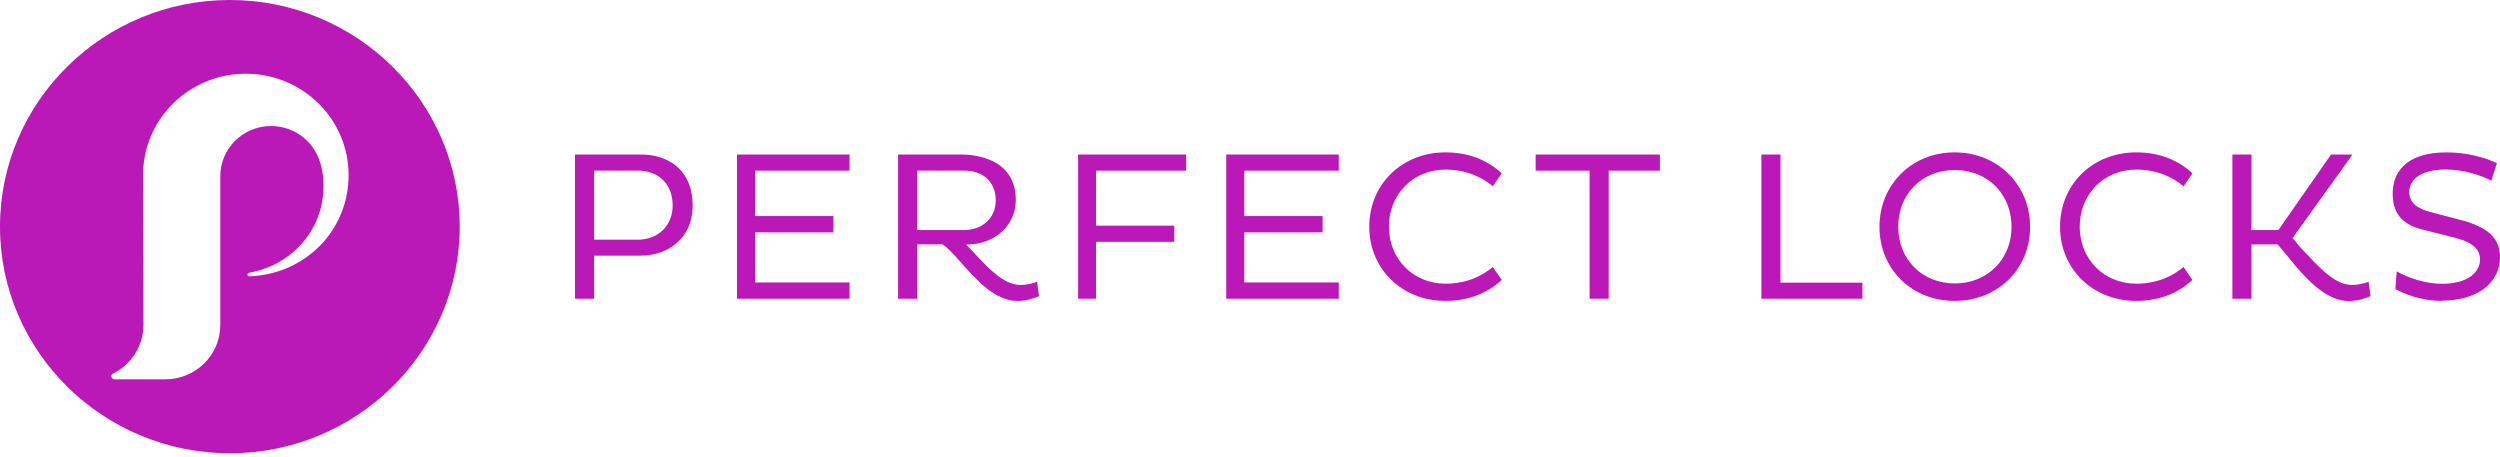 <svg width="175" height="32" viewBox="0 0 175 32" fill="none" xmlns="http://www.w3.org/2000/svg">
<path d="M16.09 0C7.217 0 0 7.116 0 15.865C0 24.613 7.217 31.729 16.09 31.729C24.963 31.729 32.18 24.613 32.18 15.864C32.18 7.117 24.955 0 16.09 0ZM17.48 19.347C17.374 19.347 17.321 19.295 17.321 19.228C17.321 19.183 17.343 19.108 17.472 19.085C20.39 18.561 22.6 16.141 22.646 13.13C22.661 11.88 22.357 11.138 22.137 10.719C21.836 10.147 21.382 9.668 20.825 9.334C20.268 9 19.628 8.823 18.977 8.823C17.009 8.823 15.421 10.396 15.421 12.329V22.756C15.421 24.853 13.697 26.553 11.57 26.553H8.015C7.97 26.553 7.926 26.54 7.889 26.514C7.853 26.489 7.824 26.453 7.809 26.412C7.793 26.37 7.79 26.325 7.802 26.282C7.813 26.239 7.837 26.2 7.871 26.171C7.901 26.156 7.931 26.141 7.97 26.119C8.305 25.948 8.612 25.728 8.881 25.467C9.249 25.115 9.541 24.693 9.74 24.228C9.94 23.762 10.043 23.261 10.043 22.756L10.013 12.254C10.013 8.336 13.234 5.161 17.207 5.161C21.18 5.161 24.401 8.337 24.401 12.254C24.401 16.172 21.332 19.191 17.496 19.34L17.48 19.347ZM40.249 20.913V10.816H44.875C46.615 10.816 48.484 11.752 48.484 14.389C48.484 16.801 46.615 17.895 44.875 17.895H41.586V20.913H40.249ZM41.586 16.778H44.632C46.075 16.778 47.086 15.797 47.086 14.389C47.086 12.898 46.121 11.94 44.632 11.94H41.586V16.778ZM51.59 20.913V10.816H59.468V11.947H52.852V15.123H58.337V16.262H52.852V19.774H59.468V20.913H51.59ZM71.205 21.063C69.656 21.063 68.357 19.602 67.308 18.419C66.822 17.872 66.404 17.4 66.009 17.123L65.971 17.101H64.201V20.913H62.864V10.816H67.285C68.182 10.816 71.106 11.048 71.106 14.007C71.106 15.692 69.769 16.995 67.924 17.108L67.627 17.123L67.833 17.333C68 17.497 68.167 17.685 68.341 17.865C69.253 18.838 70.294 19.947 71.441 19.947C71.836 19.943 72.228 19.867 72.596 19.722L72.732 20.726C72.421 20.868 71.866 21.07 71.198 21.07L71.205 21.063ZM64.201 16.104H67.46C68.782 16.104 69.701 15.25 69.701 14.037C69.701 12.741 68.843 11.94 67.46 11.94H64.201V16.111V16.104ZM75.467 20.913V10.816H83.026V11.947H76.721V15.797H82.198V16.928H76.721V20.913H75.467ZM85.837 20.913V10.816H93.715V11.947H87.098V15.123H92.582V16.262H87.098V19.774H93.715V20.913H85.837ZM101.182 21.063C98.144 21.063 95.849 18.831 95.849 15.865C95.849 12.898 98.144 10.666 101.182 10.666C102.74 10.666 104.1 11.175 105.118 12.134L104.495 13.041C103.841 12.486 102.763 11.872 101.182 11.872C98.926 11.872 97.224 13.588 97.224 15.865C97.224 18.141 98.926 19.857 101.182 19.857C102.763 19.857 103.841 19.243 104.495 18.688L105.118 19.595C104.1 20.553 102.74 21.063 101.182 21.063ZM111.271 20.913V11.947H107.495V10.816H116.193V11.947H112.608V20.912L111.271 20.913ZM123.296 20.913V10.816H124.633V19.789H130.369V20.913H123.296ZM136.818 21.063C133.818 21.063 131.562 18.831 131.562 15.879C131.562 12.928 133.826 10.666 136.818 10.666C139.812 10.666 142.106 12.906 142.106 15.879C142.106 18.853 139.835 21.063 136.818 21.063ZM136.834 11.902C134.54 11.902 132.876 13.572 132.876 15.879C132.876 18.186 134.578 19.842 136.834 19.842C139.09 19.842 140.807 18.179 140.807 15.879C140.807 13.58 139.136 11.902 136.834 11.902ZM149.536 21.063C146.497 21.063 144.203 18.831 144.203 15.865C144.203 12.898 146.497 10.666 149.536 10.666C151.093 10.666 152.453 11.175 153.471 12.134L152.848 13.041C152.194 12.486 151.116 11.872 149.536 11.872C147.28 11.872 145.578 13.588 145.578 15.865C145.578 18.141 147.28 19.857 149.536 19.857C151.116 19.857 152.194 19.243 152.848 18.688L153.471 19.595C152.453 20.553 151.093 21.063 149.536 21.063ZM170.928 21.063C169.409 21.063 168.269 20.546 167.677 20.231L167.768 18.995C168.535 19.43 169.72 19.865 170.958 19.865C172.561 19.865 173.602 19.19 173.602 18.141C173.602 17.198 172.622 16.831 171.657 16.591L169.538 16.059C168.049 15.685 167.487 14.823 167.487 13.55C167.487 12.157 168.315 10.666 171.27 10.666C172.675 10.666 174.02 11.041 174.787 11.423L174.392 12.651C173.655 12.246 172.379 11.865 171.209 11.865C169.317 11.865 168.649 12.673 168.649 13.43C168.649 14.329 169.416 14.651 170.168 14.853L172.257 15.4C174.179 15.902 175 16.688 175 18.014C175 19.827 173.366 21.048 170.928 21.048V21.063ZM157.604 17.101V20.913H156.267V10.816H157.604V16.104H159.488L163.172 10.816H164.63V10.883C164.63 10.883 161.918 14.666 160.976 15.969L160.483 16.666L161.037 17.333C161.204 17.497 161.371 17.685 161.546 17.865C162.458 18.838 163.499 19.947 164.646 19.947C165.041 19.943 165.433 19.867 165.801 19.722L165.937 20.726C165.626 20.868 165.071 21.07 164.403 21.07C163.521 21.07 162.731 20.591 162.078 20.037C161.371 19.437 160.764 18.733 160.194 18.014C159.974 17.737 159.434 17.108 159.434 17.108H157.611L157.604 17.101Z" fill="#BB18B8"/>
</svg>
